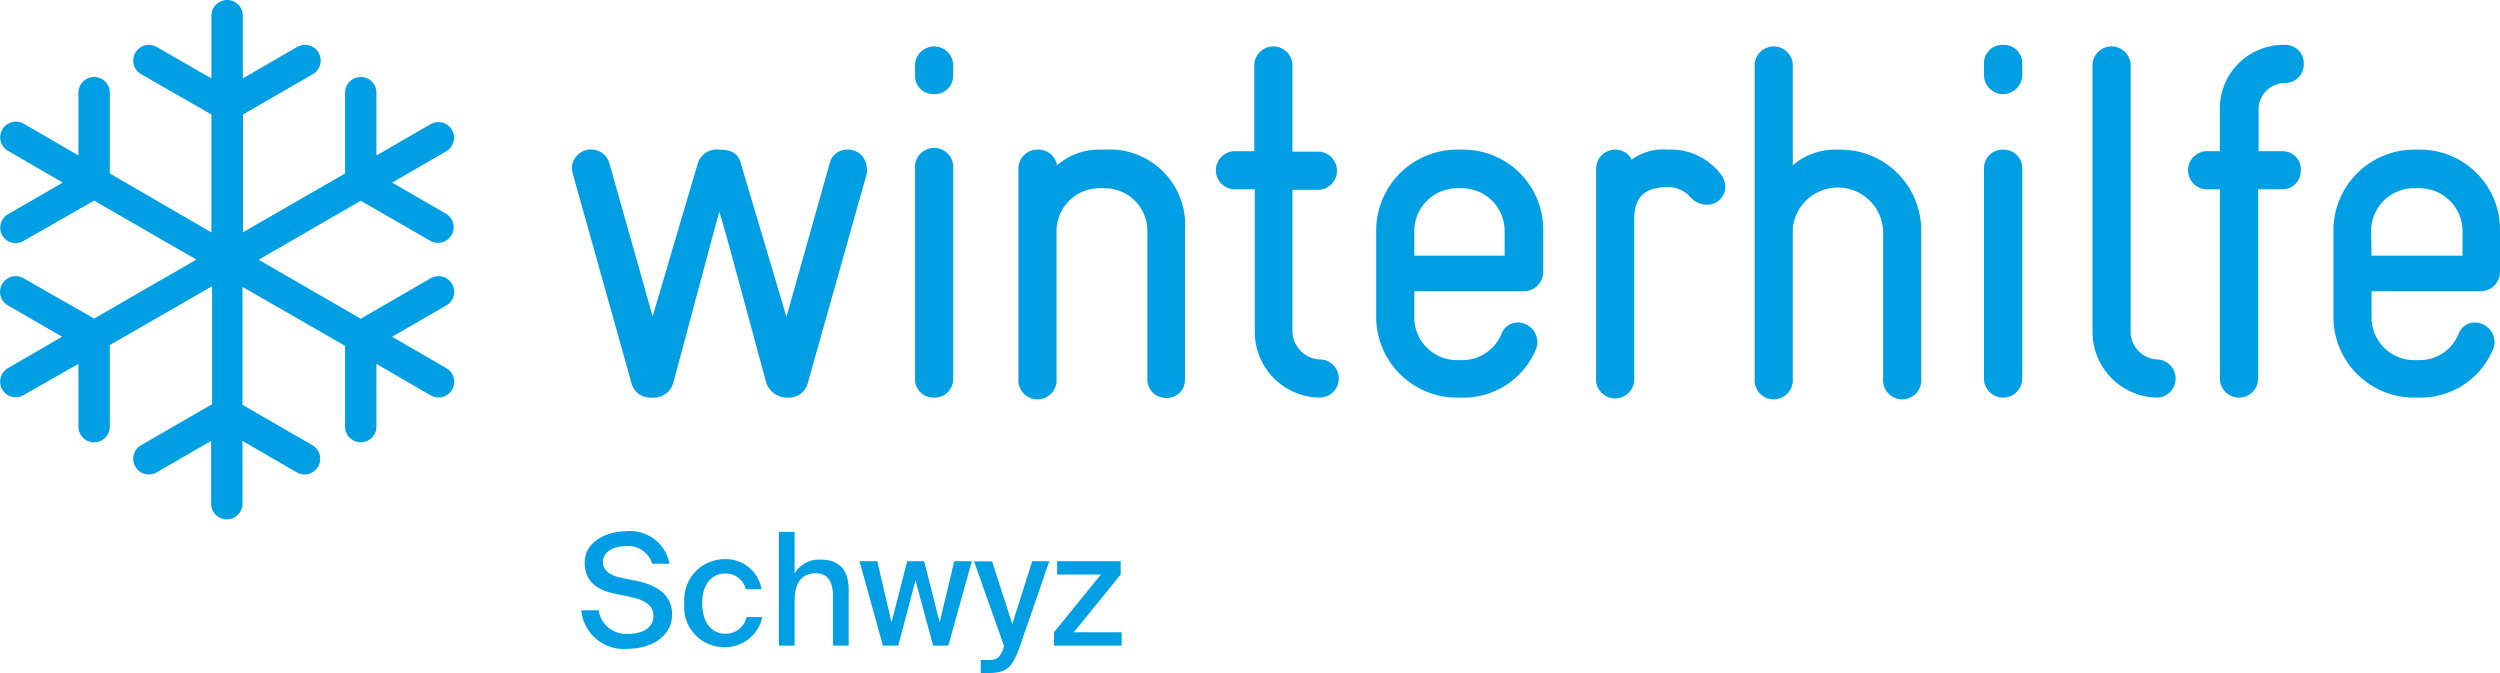 <svg id="Logo" xmlns="http://www.w3.org/2000/svg" viewBox="0 0 159.39 42.91"><defs><style>.cls-1{fill:#009fe3;}</style></defs><title>1190904_logo_cmyk_d_schwyz</title><path class="cls-1" d="M50.3,25.35a1.23,1.23,0,0,0,1.19-.89l3.77-13.38a1,1,0,0,0,0-.35,1.19,1.19,0,0,0-1.25-1.19,1.13,1.13,0,0,0-1.12.9L50.14,20.2l-2.91-9.79c-.13-.48-.41-.87-1.37-.87h0a1.26,1.26,0,0,0-1.37.87l-2.88,9.76-2.75-9.73a1.22,1.22,0,0,0-2.4.29,1.43,1.43,0,0,0,.06.35l3.75,13.38a1.22,1.22,0,0,0,1.18.89h.29a1.28,1.28,0,0,0,1.18-.93c.74-2.72,2.78-10.4,2.94-10.91.2.48,2.24,8.16,3,10.91a1.4,1.4,0,0,0,1.22.93Z"/><path class="cls-1" d="M59.55,6a1.17,1.17,0,0,0,1.22-1.21V4.07a1.22,1.22,0,0,0-2.43,0v.71A1.16,1.16,0,0,0,59.55,6Z"/><path class="cls-1" d="M59.55,25.35a1.18,1.18,0,0,0,1.22-1.22V10.76a1.22,1.22,0,1,0-2.43,0V24.13A1.17,1.17,0,0,0,59.55,25.35Z"/><path class="cls-1" d="M70.43,9.54h-.29a4.06,4.06,0,0,0-2.75,1,1.19,1.19,0,0,0-1.21-1,1.21,1.21,0,0,0-1.25,1.22V24.13a1.22,1.22,0,1,0,2.43,0V14.7A2.74,2.74,0,0,1,70.11,12h.29a2.72,2.72,0,0,1,2.75,2.72v9.43a1.18,1.18,0,0,0,1.22,1.22,1.15,1.15,0,0,0,1.18-1.22V14.7A4.81,4.81,0,0,0,70.43,9.54Z"/><path class="cls-1" d="M84.25,22.92A1.83,1.83,0,0,1,82.4,21.1v-9h1.73a1.22,1.22,0,0,0,0-2.43H82.4V4.07a1.22,1.22,0,0,0-2.43,0V9.64H78.85a1.22,1.22,0,1,0,0,2.43H80v9.06a4.19,4.19,0,0,0,4.19,4.22,1.22,1.22,0,0,0,.09-2.43Z"/><path class="cls-1" d="M93.21,9.54h-.32a5.16,5.16,0,0,0-5.15,5.16v5.5a5.15,5.15,0,0,0,5.15,5.15h.32a5,5,0,0,0,4.68-3,1.25,1.25,0,0,0-1.12-1.79,1.12,1.12,0,0,0-1.06.77,2.7,2.7,0,0,1-2.5,1.63h-.32a2.72,2.72,0,0,1-2.72-2.72V18.57h7a1.24,1.24,0,0,0,1.22-1.22V14.73A5.1,5.1,0,0,0,93.21,9.54Zm2.72,6.76H90.17V14.7A2.74,2.74,0,0,1,92.93,12h.32a2.73,2.73,0,0,1,2.68,2.75Z"/><path class="cls-1" d="M106.33,9.54a3.33,3.33,0,0,0-2.3.64A1.15,1.15,0,0,0,103,9.54a1.22,1.22,0,0,0-1.24,1.22V24.07a1.22,1.22,0,1,0,2.43,0v-10c0-1.06.25-2.14,2.14-2.14a1.9,1.9,0,0,1,1.47.67,1.42,1.42,0,0,0,1,.45A1.15,1.15,0,0,0,110,11.94a1.35,1.35,0,0,0-.29-.83A4,4,0,0,0,106.33,9.54Z"/><path class="cls-1" d="M117.34,9.54h-.25a4.11,4.11,0,0,0-2.79,1V4.07a1.22,1.22,0,0,0-2.43,0V24.13a1.22,1.22,0,1,0,2.43,0V14.54a2.89,2.89,0,0,1,5.76.16v9.43a1.22,1.22,0,1,0,2.43,0V14.7A5.15,5.15,0,0,0,117.34,9.54Z"/><path class="cls-1" d="M127.71,2.86a1.17,1.17,0,0,0-1.22,1.21v.71a1.22,1.22,0,0,0,2.44,0V4.07A1.17,1.17,0,0,0,127.71,2.86Z"/><path class="cls-1" d="M127.71,9.54a1.18,1.18,0,0,0-1.22,1.22V24.13a1.22,1.22,0,1,0,2.44,0V10.76A1.18,1.18,0,0,0,127.71,9.54Z"/><path class="cls-1" d="M137.6,22.92a1.78,1.78,0,0,1-1.76-1.79V4.07a1.22,1.22,0,0,0-2.43,0V21.13a4.19,4.19,0,0,0,4.19,4.22,1.22,1.22,0,0,0,0-2.43Z"/><path class="cls-1" d="M145.66,5.29a1.18,1.18,0,0,0,1.22-1.22,1.17,1.17,0,0,0-1.22-1.21,4.06,4.06,0,0,0-4.13,4.22V9.64h-.7a1.22,1.22,0,1,0,0,2.43h.7V24.13a1.22,1.22,0,1,0,2.44,0V12.07h1.5a1.18,1.18,0,0,0,1.22-1.21,1.16,1.16,0,0,0-1.22-1.22H144V7.08A1.69,1.69,0,0,1,145.66,5.29Z"/><path class="cls-1" d="M158.17,18.57a1.24,1.24,0,0,0,1.22-1.22V14.73a5.1,5.1,0,0,0-5.15-5.19h-.32a5.15,5.15,0,0,0-5.15,5.16v5.5a5.14,5.14,0,0,0,5.15,5.15h.32a5,5,0,0,0,4.67-3,1.15,1.15,0,0,0,.13-.54,1.27,1.27,0,0,0-1.25-1.25,1.12,1.12,0,0,0-1.06.77,2.67,2.67,0,0,1-2.49,1.63h-.32a2.72,2.72,0,0,1-2.72-2.72V18.57Zm-7-3.87A2.74,2.74,0,0,1,154,12h.32A2.74,2.74,0,0,1,157,14.73V16.3H151.2Z"/><path class="cls-1" d="M40.4,37l-.86-.18c-.62-.13-1.1-.44-1.1-1,0-.76.91-1,1.44-1a1.6,1.6,0,0,1,1.7,1.12h1.1a2.54,2.54,0,0,0-2.75-2.07c-1.22,0-2.65.64-2.65,2s1,1.8,2,2l.89.18c.77.16,1.49.46,1.49,1.21s-.66,1.15-1.6,1.15a1.76,1.76,0,0,1-1.89-1.5H37.06a2.72,2.72,0,0,0,3,2.45c1.41,0,2.79-.75,2.79-2.19S41.55,37.2,40.4,37Z"/><path class="cls-1" d="M46.21,40.4c-.74,0-1.44-.6-1.44-1.93s.69-1.9,1.44-1.9a1.3,1.3,0,0,1,1.34,1h1a2.3,2.3,0,0,0-2.32-1.92,2.58,2.58,0,0,0-2.6,2.8,2.55,2.55,0,0,0,2.53,2.81,2.42,2.42,0,0,0,2.44-1.92h-1A1.35,1.35,0,0,1,46.21,40.4Z"/><path class="cls-1" d="M52.35,35.68a1.82,1.82,0,0,0-1.69.88V33.91h-1v7.25h1V38.27c0-1.07.44-1.72,1.34-1.72s1.11.72,1.11,1.5v3.11h1V37.77C54.15,36.52,53.65,35.68,52.35,35.68Z"/><polygon class="cls-1" points="59.91 39.68 58.92 35.78 57.84 35.78 56.84 39.68 55.93 35.78 54.8 35.78 56.29 41.16 57.27 41.16 58.37 37 59.49 41.16 60.46 41.16 61.96 35.78 60.84 35.78 59.91 39.68"/><path class="cls-1" d="M64.54,39.79l-1.29-4H62.1L64,41.15l0,.12c-.27.77-.5.81-1.06.81h-.41v.83H63c1.2,0,1.53-.36,2-1.63l1.9-5.5H65.81Z"/><polygon class="cls-1" points="71.45 36.63 71.45 35.78 67.4 35.78 67.4 36.63 70.19 36.63 67.2 40.31 67.2 41.16 71.51 41.16 71.51 40.31 68.46 40.31 71.45 36.63"/><path class="cls-1" d="M28.82,8.29a1,1,0,0,0-1.37-.37L24,9.91v-4a1,1,0,0,0-1-1h0a1,1,0,0,0-1,1v5.15l-6.51,3.75V7.3l4.45-2.57a1,1,0,0,0,.37-1.37A1,1,0,0,0,18.93,3L15.48,5V1a1,1,0,0,0-2,0V5L10,3a1,1,0,0,0-1.37.36A1,1,0,0,0,9,4.73L13.48,7.3v7.52L7,11.06V5.91a1,1,0,0,0-1-1H6a1,1,0,0,0-1,1v4l-3.45-2a1,1,0,1,0-1,1.73l3.45,2-3.46,2A1,1,0,0,0,.14,15a1,1,0,0,0,.87.5,1,1,0,0,0,.49-.14L6,12.79l6.52,3.76L6,20.31,1.5,17.74a1,1,0,0,0-1.36.36A1,1,0,0,0,.5,19.47l3.46,2-3.46,2A1,1,0,0,0,1,25.33a1,1,0,0,0,.5-.14L5,23.2v4a1,1,0,0,0,1,1H6a1,1,0,0,0,1-1V22l6.52-3.75v7.52L9,28.38a1,1,0,0,0,.5,1.87.93.93,0,0,0,.5-.14l3.46-2v4a1,1,0,0,0,2,0v-4l3.45,2a1,1,0,0,0,1.37-.36,1,1,0,0,0-.37-1.37l-4.45-2.57V18.29L22,22.05V27.2a1,1,0,0,0,1,1h0a1,1,0,0,0,1-1v-4l3.45,2a1,1,0,0,0,.5.14,1,1,0,0,0,.5-1.87l-3.45-2,3.46-2a1,1,0,0,0,.36-1.37,1,1,0,0,0-1.36-.36L23,20.32l-6.51-3.76L23,12.8l4.46,2.57a1,1,0,0,0,1-1.73l-3.46-2,3.46-2A1,1,0,0,0,28.82,8.29Z"/></svg>